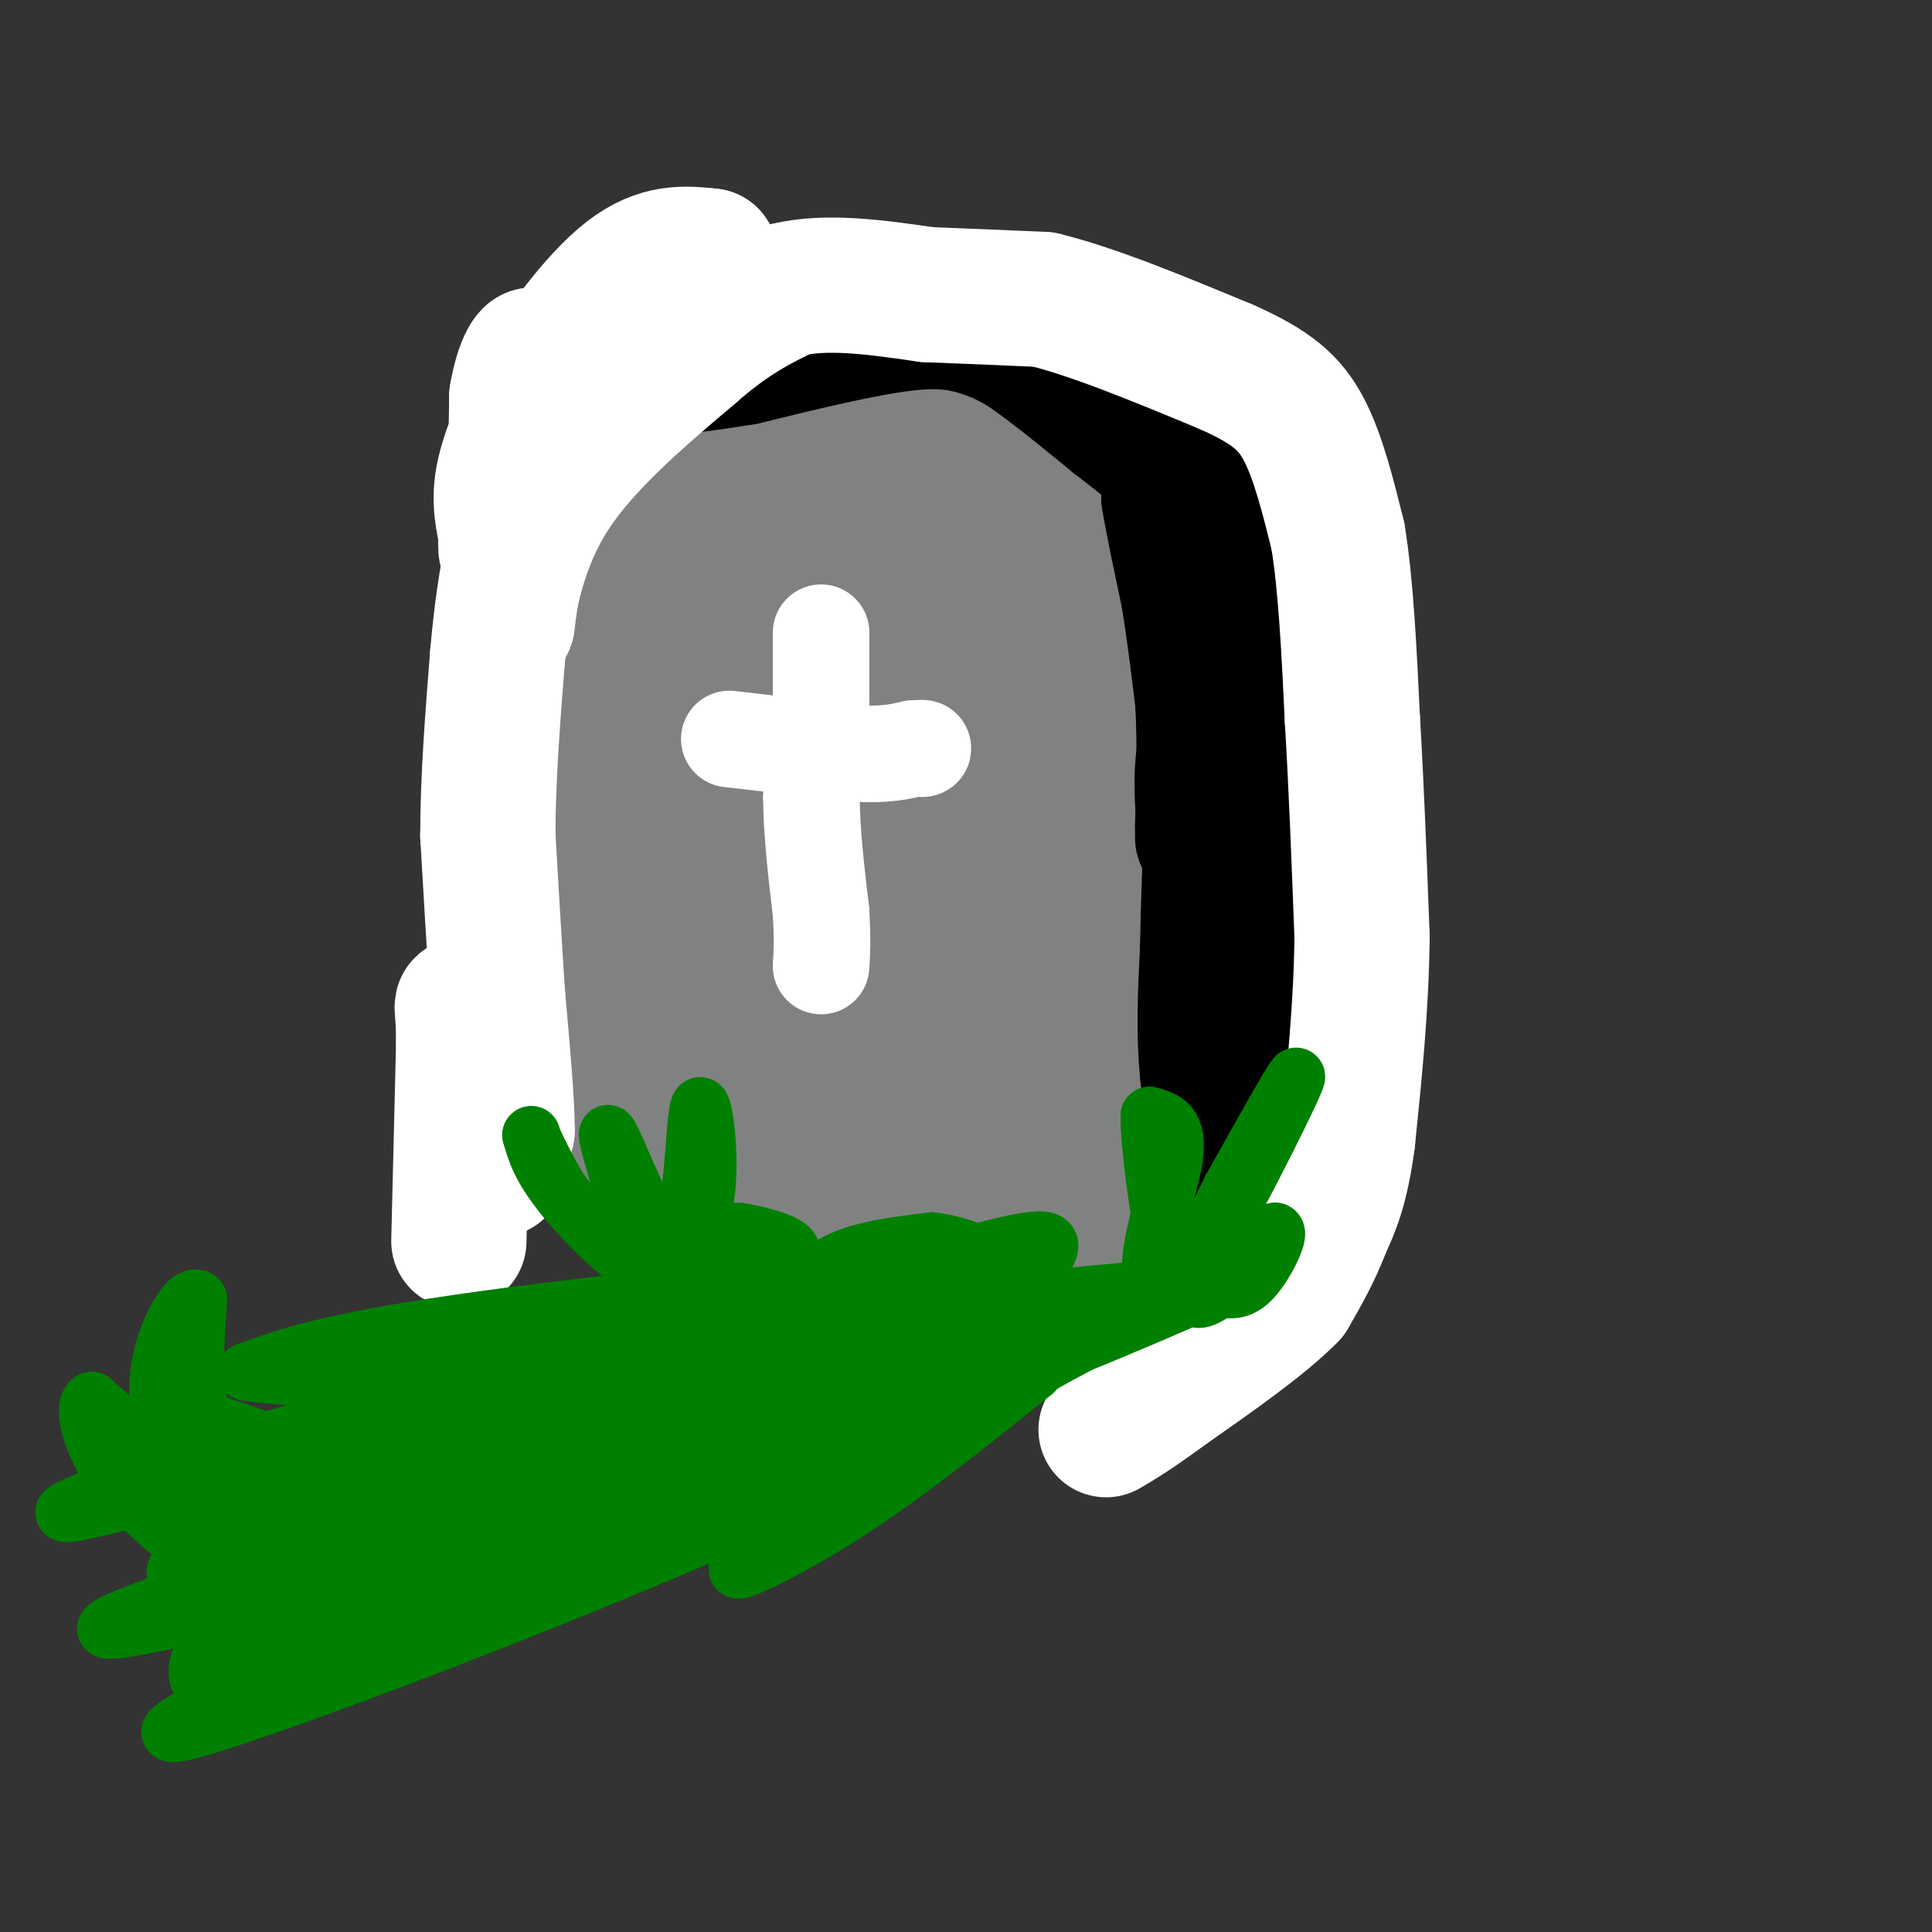 <svg viewBox='0 0 400 400' version='1.1' xmlns='http://www.w3.org/2000/svg' xmlns:xlink='http://www.w3.org/1999/xlink'><rect x="0" y="0" width="400" height="400" fill="#333333" stroke="none"/><g fill='none' stroke='rgb(128,130,130)' stroke-width='28' stroke-linecap='round' stroke-linejoin='round'><path d='M132,218c-2.083,-11.333 -4.167,-22.667 -3,-34c1.167,-11.333 5.583,-22.667 10,-34'/><path d='M139,150c1.113,-6.542 -1.104,-5.898 3,-15c4.104,-9.102 14.528,-27.951 21,-38c6.472,-10.049 8.992,-11.300 13,-12c4.008,-0.700 9.504,-0.850 15,-1'/><path d='M191,84c7.893,0.810 20.125,3.333 29,8c8.875,4.667 14.393,11.476 18,17c3.607,5.524 5.304,9.762 7,14'/><path d='M245,123c4.190,13.036 11.167,38.625 14,59c2.833,20.375 1.524,35.536 1,41c-0.524,5.464 -0.262,1.232 0,-3'/><path d='M260,220c0.659,-7.932 2.306,-26.264 1,-35c-1.306,-8.736 -5.567,-7.878 -5,-18c0.567,-10.122 5.960,-31.225 3,-47c-2.960,-15.775 -14.274,-26.221 -20,-31c-5.726,-4.779 -5.863,-3.889 -6,-3'/><path d='M233,86c-3.560,-2.522 -9.459,-7.325 -13,-10c-3.541,-2.675 -4.722,-3.220 -13,-1c-8.278,2.220 -23.651,7.206 -35,13c-11.349,5.794 -18.675,12.397 -26,19'/><path d='M146,107c-7.600,5.178 -13.600,8.622 -17,21c-3.400,12.378 -4.200,33.689 -5,55'/><path d='M124,183c-0.778,18.733 -0.222,38.067 0,39c0.222,0.933 0.111,-16.533 0,-34'/><path d='M124,188c-0.848,-13.270 -2.970,-29.443 -4,-41c-1.030,-11.557 -0.970,-18.496 4,-28c4.970,-9.504 14.848,-21.573 22,-28c7.152,-6.427 11.576,-7.214 16,-8'/><path d='M162,83c5.393,-1.799 10.875,-2.297 18,-1c7.125,1.297 15.893,4.389 22,7c6.107,2.611 9.555,4.741 17,11c7.445,6.259 18.889,16.647 12,17c-6.889,0.353 -32.111,-9.328 -47,-13c-14.889,-3.672 -19.444,-1.336 -24,1'/><path d='M160,105c-8.391,4.110 -17.369,13.885 -22,18c-4.631,4.115 -4.915,2.569 -6,12c-1.085,9.431 -2.969,29.838 -4,44c-1.031,14.162 -1.207,22.079 10,16c11.207,-6.079 33.798,-26.155 45,-38c11.202,-11.845 11.016,-15.458 12,-21c0.984,-5.542 3.138,-13.012 3,-16c-0.138,-2.988 -2.569,-1.494 -5,0'/><path d='M193,120c-10.046,8.108 -32.661,28.377 -43,41c-10.339,12.623 -8.401,17.601 -8,21c0.401,3.399 -0.733,5.220 0,9c0.733,3.780 3.335,9.521 8,9c4.665,-0.521 11.395,-7.302 19,-17c7.605,-9.698 16.085,-22.312 20,-34c3.915,-11.688 3.265,-22.452 3,-28c-0.265,-5.548 -0.146,-5.882 -2,-7c-1.854,-1.118 -5.683,-3.021 -7,-5c-1.317,-1.979 -0.124,-4.033 -4,1c-3.876,5.033 -12.822,17.152 -18,29c-5.178,11.848 -6.589,23.424 -8,35'/><path d='M153,174c-1.124,7.032 0.066,7.111 1,12c0.934,4.889 1.611,14.589 21,18c19.389,3.411 57.489,0.534 61,-1c3.511,-1.534 -27.568,-1.724 -48,-1c-20.432,0.724 -30.216,2.362 -40,4'/><path d='M148,206c-2.351,4.373 11.770,13.306 19,16c7.230,2.694 7.567,-0.850 13,-6c5.433,-5.150 15.961,-11.906 24,-25c8.039,-13.094 13.587,-32.525 15,-48c1.413,-15.475 -1.311,-26.993 -2,-29c-0.689,-2.007 0.655,5.496 2,13'/><path d='M219,127c5.233,19.806 17.316,62.823 20,78c2.684,15.177 -4.029,2.516 -14,-10c-9.971,-12.516 -23.198,-24.886 -30,-33c-6.802,-8.114 -7.178,-11.972 -8,-14c-0.822,-2.028 -2.089,-2.225 -2,5c0.089,7.225 1.535,21.872 3,30c1.465,8.128 2.948,9.736 7,13c4.052,3.264 10.674,8.184 14,10c3.326,1.816 3.357,0.527 6,-8c2.643,-8.527 7.898,-24.294 10,-36c2.102,-11.706 1.051,-19.353 0,-27'/><path d='M225,135c0.090,-5.656 0.316,-6.297 0,-3c-0.316,3.297 -1.173,10.533 0,19c1.173,8.467 4.376,18.166 7,31c2.624,12.834 4.668,28.801 10,36c5.332,7.199 13.952,5.628 5,6c-8.952,0.372 -35.476,2.686 -62,5'/><path d='M185,229c-22.311,2.822 -47.089,7.378 -40,9c7.089,1.622 46.044,0.311 85,-1'/><path d='M230,237c9.143,-1.107 -10.500,-3.375 -35,-4c-24.500,-0.625 -53.857,0.393 -63,2c-9.143,1.607 1.929,3.804 13,6'/><path d='M145,241c13.399,3.400 40.396,8.901 55,11c14.604,2.099 16.817,0.796 24,0c7.183,-0.796 19.338,-1.085 24,-3c4.662,-1.915 1.831,-5.458 -1,-9'/></g>
<g fill='none' stroke='rgb(0,0,0)' stroke-width='28' stroke-linecap='round' stroke-linejoin='round'><path d='M262,247c1.917,-11.167 3.833,-22.333 3,-31c-0.833,-8.667 -4.417,-14.833 -8,-21'/><path d='M257,195c-0.333,-15.333 2.833,-43.167 6,-71'/><path d='M263,124c-0.711,-20.600 -5.489,-36.600 -5,-27c0.489,9.600 6.244,44.800 12,80'/><path d='M270,177c2.311,19.733 2.089,29.067 1,38c-1.089,8.933 -3.044,17.467 -5,26'/><path d='M266,241c-2.667,5.167 -6.833,5.083 -11,5'/><path d='M255,246c-2.667,-3.167 -3.833,-13.583 -5,-24'/><path d='M250,222c-0.833,-8.167 -0.417,-16.583 0,-25'/><path d='M250,197c0.167,-9.333 0.583,-20.167 1,-31'/><path d='M251,166c1.167,-11.500 3.583,-24.750 6,-38'/><path d='M257,128c-0.167,-2.333 -3.583,10.833 -7,24'/><path d='M250,152c-1.333,6.333 -1.167,10.167 -1,14'/><path d='M249,166c0.500,-3.333 2.250,-18.667 4,-34'/><path d='M253,132c0.000,-11.000 -2.000,-21.500 -4,-32'/><path d='M249,100c-1.289,-7.200 -2.511,-9.200 -5,-11c-2.489,-1.800 -6.244,-3.400 -10,-5'/><path d='M234,84c-6.000,-3.167 -16.000,-8.583 -26,-14'/><path d='M208,70c-7.244,-3.156 -12.356,-4.044 -21,-3c-8.644,1.044 -20.822,4.022 -33,7'/><path d='M154,74c-11.000,1.833 -22.000,2.917 -33,4'/><path d='M121,78c-8.511,1.689 -13.289,3.911 -7,3c6.289,-0.911 23.644,-4.956 41,-9'/><path d='M155,72c12.689,-3.089 23.911,-6.311 32,-7c8.089,-0.689 13.044,1.156 18,3'/><path d='M205,68c7.333,3.667 16.667,11.333 26,19'/><path d='M231,87c6.489,4.911 9.711,7.689 11,10c1.289,2.311 0.644,4.156 0,6'/><path d='M242,103c0.667,4.333 2.333,12.167 4,20'/><path d='M246,123c1.167,7.000 2.083,14.500 3,22'/><path d='M249,145c0.500,8.000 0.250,17.000 0,26'/><path d='M249,171c0.000,4.333 0.000,2.167 0,0'/></g>
<g fill='none' stroke='rgb(255,255,255)' stroke-width='28' stroke-linecap='round' stroke-linejoin='round'><path d='M95,257c0.000,0.000 1.000,-41.000 1,-41'/><path d='M96,216c-0.048,-8.012 -0.667,-7.542 0,-8c0.667,-0.458 2.619,-1.845 4,3c1.381,4.845 2.190,15.923 3,27'/><path d='M103,238c0.378,5.178 -0.178,4.622 0,3c0.178,-1.622 1.089,-4.311 2,-7'/><path d='M105,234c0.000,-5.833 -1.000,-16.917 -2,-28'/><path d='M103,206c-0.667,-10.167 -1.333,-21.583 -2,-33'/><path d='M101,173c0.000,-11.667 1.000,-24.333 2,-37'/><path d='M103,136c0.833,-9.833 1.917,-15.917 3,-22'/><path d='M106,114c0.667,-9.000 0.833,-20.500 1,-32'/><path d='M107,82c1.311,-7.778 4.089,-11.222 4,-6c-0.089,5.222 -3.044,19.111 -6,33'/><path d='M105,109c-0.786,6.274 0.250,5.458 0,3c-0.250,-2.458 -1.786,-6.560 -1,-12c0.786,-5.440 3.893,-12.220 7,-19'/><path d='M111,81c4.556,-8.111 12.444,-18.889 19,-24c6.556,-5.111 11.778,-4.556 17,-4'/><path d='M147,53c-0.467,2.400 -10.133,10.400 -17,19c-6.867,8.600 -10.933,17.800 -15,27'/><path d='M115,99c-3.756,6.333 -5.644,8.667 -7,13c-1.356,4.333 -2.178,10.667 -3,17'/><path d='M105,129c-0.022,-1.533 1.422,-13.867 8,-25c6.578,-11.133 18.289,-21.067 30,-31'/><path d='M143,73c8.333,-7.333 14.167,-10.167 20,-13'/><path d='M163,60c8.167,-2.000 18.583,-0.500 29,1'/><path d='M192,61c8.833,0.333 16.417,0.667 24,1'/><path d='M216,62c10.333,2.500 24.167,8.250 38,14'/><path d='M254,76c9.156,4.089 13.044,7.311 16,13c2.956,5.689 4.978,13.844 7,22'/><path d='M277,111c1.667,10.000 2.333,24.000 3,38'/><path d='M280,149c0.833,13.833 1.417,29.417 2,45'/><path d='M282,194c-0.167,14.500 -1.583,28.250 -3,42'/><path d='M279,236c-1.333,10.000 -3.167,14.000 -5,18'/><path d='M274,254c-2.000,5.333 -4.500,9.667 -7,14'/><path d='M267,268c-5.500,5.667 -15.750,12.833 -26,20'/><path d='M241,288c-6.333,4.667 -9.167,6.333 -12,8'/></g>
<g fill='none' stroke='rgb(0,128,0)' stroke-width='12' stroke-linecap='round' stroke-linejoin='round'><path d='M132,257c-2.667,-9.000 -5.333,-18.000 -6,-21c-0.667,-3.000 0.667,0.000 2,3'/><path d='M128,239c2.578,5.756 8.022,18.644 11,21c2.978,2.356 3.489,-5.822 4,-14'/><path d='M143,246c0.905,-6.952 1.167,-17.333 2,-17c0.833,0.333 2.238,11.381 1,19c-1.238,7.619 -5.119,11.810 -9,16'/><path d='M137,264c-5.533,-0.489 -14.867,-9.711 -20,-16c-5.133,-6.289 -6.067,-9.644 -7,-13'/><path d='M110,235c-0.286,-0.202 2.500,5.792 5,10c2.500,4.208 4.714,6.631 11,8c6.286,1.369 16.643,1.685 27,2'/><path d='M153,255c7.533,1.289 12.867,3.511 10,5c-2.867,1.489 -13.933,2.244 -25,3'/><path d='M205,270c0.000,0.000 43.000,-4.000 43,-4'/><path d='M248,266c4.321,0.821 -6.375,4.875 -9,0c-2.625,-4.875 2.821,-18.679 4,-26c1.179,-7.321 -1.911,-8.161 -5,-9'/><path d='M238,231c-0.156,4.956 1.956,21.844 4,29c2.044,7.156 4.022,4.578 6,2'/><path d='M248,262c5.956,-9.111 17.844,-32.889 20,-38c2.156,-5.111 -5.422,8.444 -13,22'/><path d='M255,246c-3.976,7.726 -7.417,16.042 -8,20c-0.583,3.958 1.690,3.560 5,1c3.310,-2.560 7.655,-7.280 12,-12'/><path d='M264,255c1.111,0.311 -2.111,7.089 -5,10c-2.889,2.911 -5.444,1.956 -8,1'/><path d='M217,273c-11.417,3.583 -22.833,7.167 -43,9c-20.167,1.833 -49.083,1.917 -78,2'/><path d='M96,284c-17.630,-0.703 -22.705,-3.462 -17,-4c5.705,-0.538 22.189,1.144 38,0c15.811,-1.144 30.949,-5.116 40,-9c9.051,-3.884 12.015,-7.681 17,-10c4.985,-2.319 11.993,-3.159 19,-4'/><path d='M193,257c6.911,0.756 14.689,4.644 15,7c0.311,2.356 -6.844,3.178 -14,4'/><path d='M194,268c-11.556,4.178 -33.444,12.622 -37,13c-3.556,0.378 11.222,-7.311 26,-15'/><path d='M183,266c-13.556,-1.000 -60.444,4.000 -88,8c-27.556,4.000 -35.778,7.000 -44,10'/><path d='M51,284c10.708,2.070 59.478,2.246 79,1c19.522,-1.246 9.794,-3.912 27,-7c17.206,-3.088 61.344,-6.596 78,-8c16.656,-1.404 5.828,-0.702 -5,0'/><path d='M230,270c-37.655,11.310 -129.292,39.583 -173,54c-43.708,14.417 -39.488,14.976 -25,12c14.488,-2.976 39.244,-9.488 64,-16'/><path d='M96,320c14.976,-3.081 20.416,-2.785 34,-9c13.584,-6.215 35.311,-18.943 44,-25c8.689,-6.057 4.340,-5.445 -16,1c-20.340,6.445 -56.670,18.722 -93,31'/><path d='M65,318c-22.107,7.714 -30.875,11.500 -9,2c21.875,-9.500 74.393,-32.286 89,-40c14.607,-7.714 -8.696,-0.357 -32,7'/><path d='M113,287c-28.807,7.791 -84.825,23.769 -97,26c-12.175,2.231 19.491,-9.284 44,-16c24.509,-6.716 41.860,-8.633 64,-14c22.140,-5.367 49.070,-14.183 76,-23'/><path d='M200,260c16.045,-4.382 18.159,-3.837 17,-1c-1.159,2.837 -5.589,7.967 -18,15c-12.411,7.033 -32.803,15.971 -41,20c-8.197,4.029 -4.199,3.151 -2,3c2.199,-0.151 2.600,0.424 3,1'/><path d='M159,298c4.120,-0.024 12.919,-0.584 34,-8c21.081,-7.416 54.445,-21.689 61,-25c6.555,-3.311 -13.699,4.340 -32,14c-18.301,9.660 -34.651,21.330 -51,33'/><path d='M171,312c-12.952,8.488 -19.833,13.208 -18,13c1.833,-0.208 12.381,-5.345 24,-13c11.619,-7.655 24.310,-17.827 37,-28'/><path d='M214,284c-0.602,-0.437 -20.606,12.471 -60,30c-39.394,17.529 -98.178,39.678 -114,44c-15.822,4.322 11.317,-9.182 33,-18c21.683,-8.818 37.909,-12.948 53,-19c15.091,-6.052 29.045,-14.026 43,-22'/><path d='M169,299c13.583,-7.595 26.042,-15.583 20,-12c-6.042,3.583 -30.583,18.738 -58,31c-27.417,12.262 -57.708,21.631 -88,31'/><path d='M43,349c-8.889,-2.867 12.889,-25.533 21,-35c8.111,-9.467 2.556,-5.733 -3,-2'/><path d='M61,312c-1.631,-0.679 -4.208,-1.375 -8,-4c-3.792,-2.625 -8.798,-7.179 -11,-14c-2.202,-6.821 -1.601,-15.911 -1,-25'/><path d='M41,269c-2.131,-1.548 -6.958,7.083 -8,15c-1.042,7.917 1.702,15.119 0,16c-1.702,0.881 -7.851,-4.560 -14,-10'/><path d='M19,290c-2.048,1.161 -0.167,9.064 5,16c5.167,6.936 13.622,12.906 17,16c3.378,3.094 1.679,3.313 3,1c1.321,-2.313 5.660,-7.156 10,-12'/><path d='M54,311c8.444,-6.267 24.556,-15.933 24,-15c-0.556,0.933 -17.778,12.467 -35,24'/><path d='M43,320c-7.132,5.396 -7.461,6.885 -6,4c1.461,-2.885 4.711,-10.144 13,-18c8.289,-7.856 21.616,-16.307 29,-21c7.384,-4.693 8.824,-5.626 5,0c-3.824,5.626 -12.912,17.813 -22,30'/><path d='M62,315c-4.010,7.021 -3.033,9.573 -4,12c-0.967,2.427 -3.876,4.730 8,2c11.876,-2.730 38.536,-10.494 38,-9c-0.536,1.494 -28.268,12.247 -56,23'/><path d='M48,343c2.978,-5.933 38.422,-32.267 49,-42c10.578,-9.733 -3.711,-2.867 -18,4'/><path d='M79,305c-9.911,-1.467 -25.689,-7.133 -31,-9c-5.311,-1.867 -0.156,0.067 5,2'/><path d='M53,298c5.667,0.833 17.333,1.917 29,3'/></g>
<g fill='none' stroke='rgb(255,255,255)' stroke-width='20' stroke-linecap='round' stroke-linejoin='round'><path d='M170,131c0.000,0.000 0.000,16.000 0,16'/><path d='M170,147c-0.333,5.667 -1.167,11.833 -2,18'/><path d='M168,165c0.000,7.000 1.000,15.500 2,24'/><path d='M170,189c0.333,5.833 0.167,8.417 0,11'/><path d='M151,153c0.000,0.000 26.000,3.000 26,3'/><path d='M177,156c6.333,0.333 9.167,-0.333 12,-1'/><path d='M189,155c2.333,-0.167 2.167,-0.083 2,0'/></g>
</svg>
